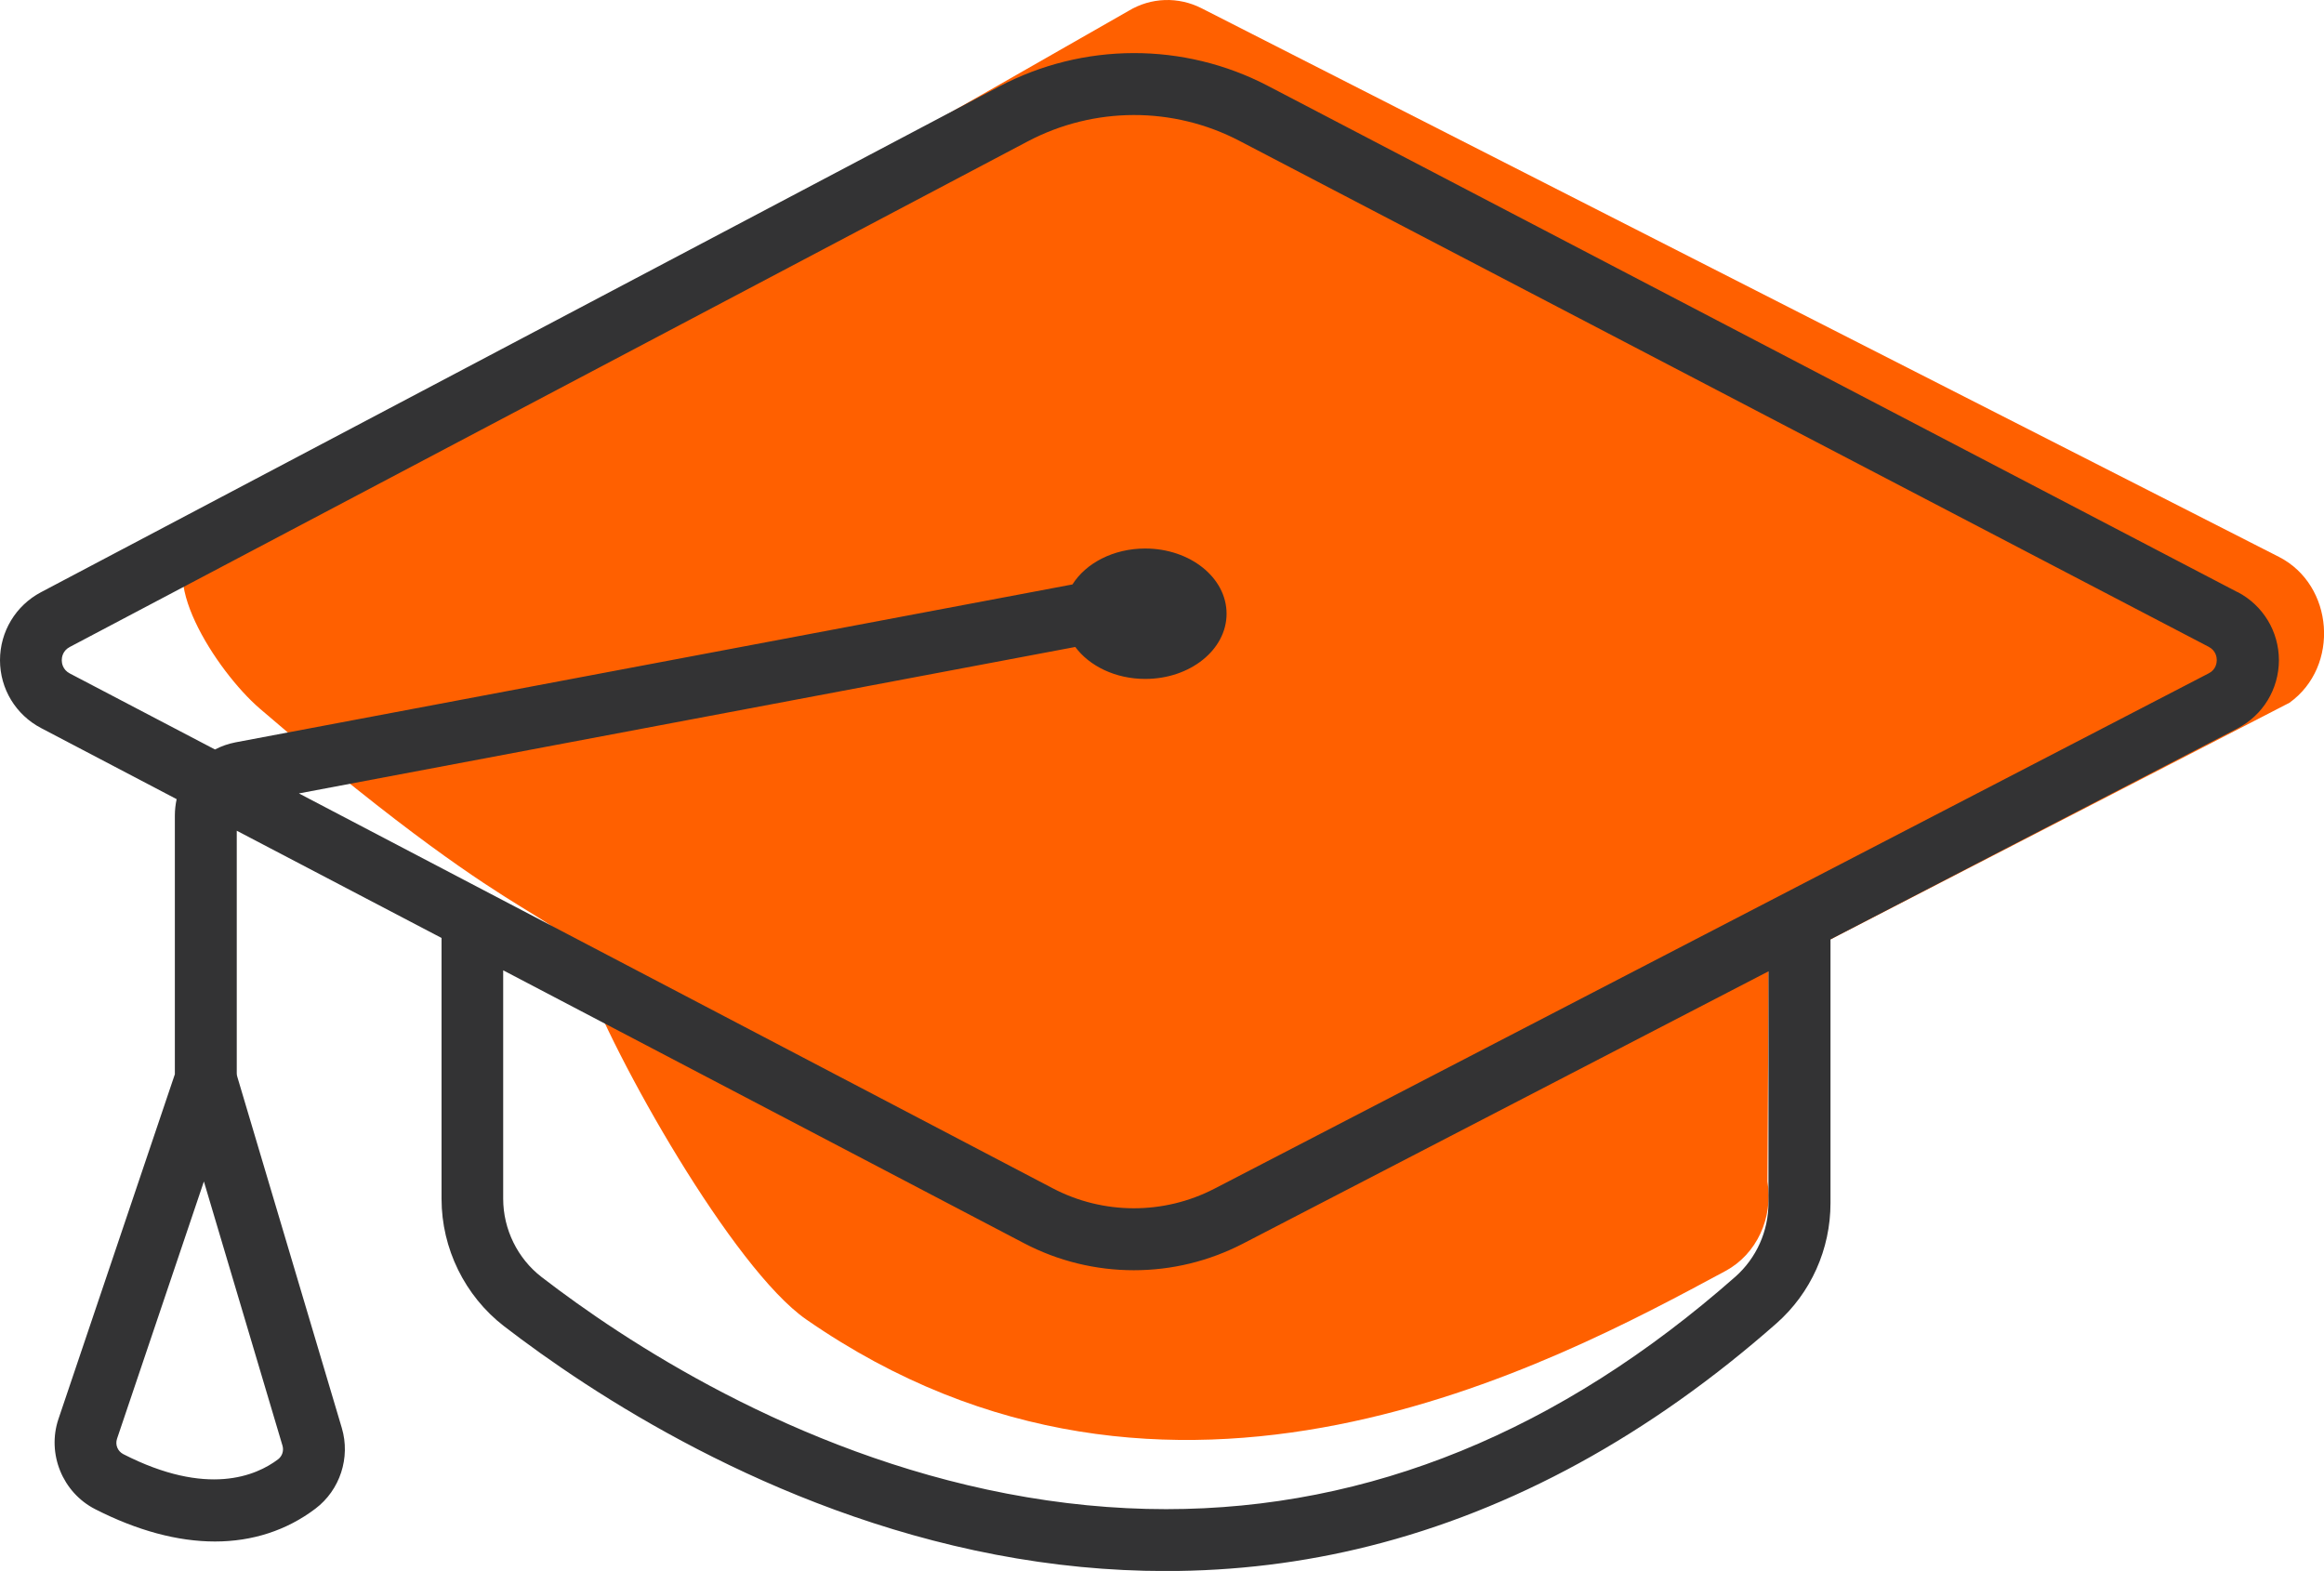<?xml version="1.0" encoding="UTF-8"?><svg id="Layer_2" xmlns="http://www.w3.org/2000/svg" viewBox="0 0 182.48 123.35"><defs><style>.cls-1{fill:#ff6000;}.cls-2{fill:#333334;}</style></defs><g id="Layer_2-2"><g><path class="cls-1" d="M45.72,76.19c-1.98-5.57-2.43-.89-25.32-20.55-3.42-2.94-8.52-10.85-4.72-13.14L88.62,.85c1.76-1.06,3.9-1.13,5.73-.2l84.58,43.07c4.34,2.21,4.81,8.61,.84,11.46l-40.9,21.09c-2.02,1.45-.42-2.57,0,0l-.09,16.51c.47,2.86-.86,5.7-3.28,7.01-13.6,7.32-43.63,23.63-72.2,3.81-5.72-3.97-15.15-20.61-17.57-27.41Z"/><path class="cls-2" d="M175.68,46.49L99.57,6.75c-6.62-3.46-14.52-3.44-21.13,.05L3.22,46.5C1.23,47.55,0,49.6,0,51.84c0,2.25,1.24,4.29,3.23,5.33l10.64,5.58c-.09,.42-.14,.85-.14,1.29v20.21s0,.07,0,.1l-9.14,27.07c-.92,2.73,.32,5.77,2.88,7.08,3.31,1.69,6.49,2.54,9.41,2.54s5.62-.86,7.89-2.58c1.93-1.46,2.76-4.01,2.07-6.33l-8.21-27.59c-.03-.09-.04-.19-.04-.28v-19.03l16.08,8.42v20.49c0,3.89,1.83,7.62,4.9,9.99,6.79,5.23,20.82,14.53,38.59,17.94,4.49,.86,8.96,1.29,13.37,1.29,5.43,0,10.78-.65,15.99-1.96,11.24-2.82,22-8.7,31.97-17.49,2.7-2.38,4.24-5.82,4.24-9.44v-20.71l31.95-16.56c2.01-1.04,3.25-3.09,3.26-5.35,0-2.26-1.24-4.31-3.24-5.36ZM22.18,113.51c.12,.4-.02,.83-.35,1.08-1.71,1.29-5.56,2.96-12.15-.41-.44-.23-.65-.73-.49-1.21l6.82-20.2,6.17,20.74Zm116.68-19.06c0,2.23-.95,4.34-2.6,5.8-13.77,12.14-28.75,18.25-44.7,18.25-4.11,0-8.28-.41-12.5-1.22-16.78-3.22-30.1-12.04-36.54-17.01-1.88-1.45-3.01-3.75-3.01-6.14v-17.94l40.88,21.42c2.7,1.42,5.67,2.13,8.64,2.13s5.88-.7,8.57-2.09l41.26-21.38v18.19Zm34.57-41.58l-78.06,40.46c-3.99,2.07-8.75,2.06-12.72-.03L23.47,62.3l60.96-11.5c1.11,1.5,3.16,2.51,5.49,2.51,3.53,0,6.39-2.29,6.39-5.12s-2.86-5.12-6.39-5.12c-2.5,0-4.66,1.15-5.71,2.82L18.49,58.29c-.57,.11-1.11,.3-1.61,.56l-11.4-5.97c-.57-.3-.63-.83-.63-1.04,0-.21,.06-.74,.63-1.04L80.7,11.1c5.2-2.74,11.41-2.76,16.62-.04l76.11,39.73c.57,.3,.63,.83,.63,1.04,0,.21-.06,.75-.63,1.04Z"/></g></g></svg>